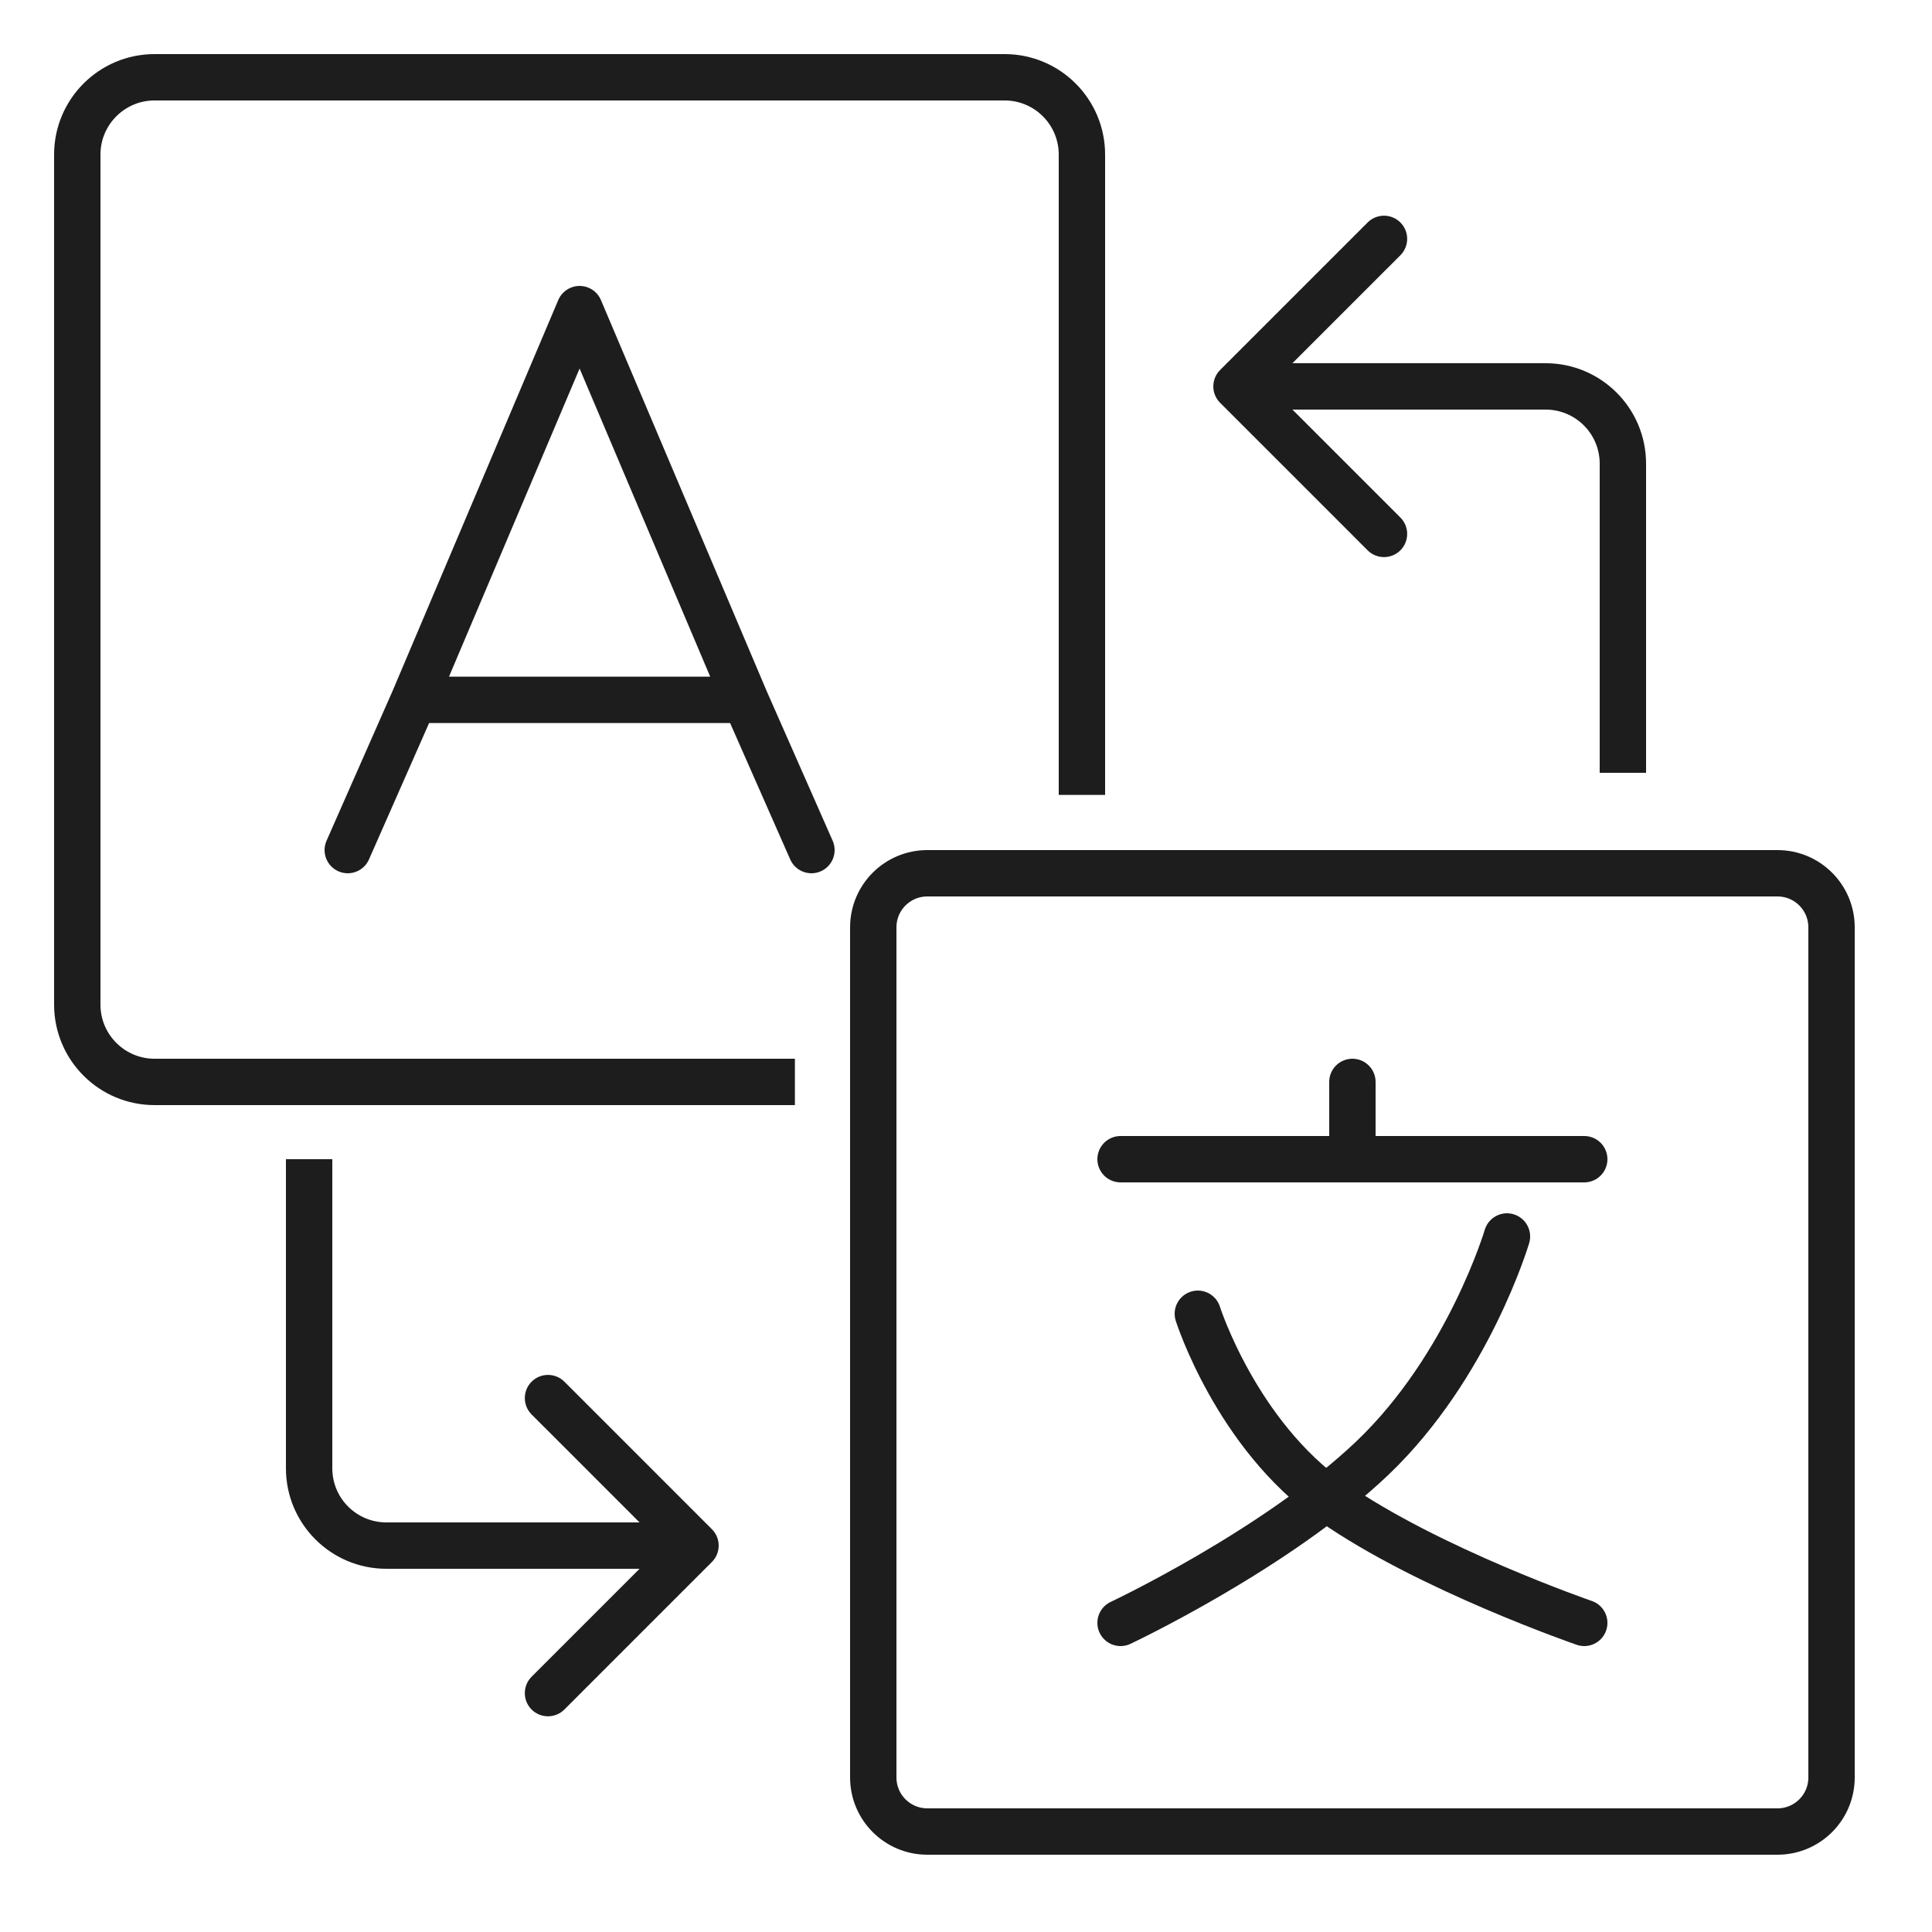 <svg width="25" height="25" viewBox="0 0 25 25" fill="none" xmlns="http://www.w3.org/2000/svg">
<path d="M14 10.286V2C14 1.448 13.552 1 13 1H2C1.448 1 1 1.448 1 2V13C1 13.552 1.448 14 2 14H10.286" stroke="#1D1D1D" stroke-width="0.6"/>
<path d="M23.7 12V23C23.7 23.387 23.387 23.7 23 23.7H12C11.613 23.7 11.3 23.387 11.3 23V12C11.3 11.613 11.613 11.3 12 11.3H23C23.387 11.3 23.7 11.613 23.7 12Z" stroke="#1D1D1D" stroke-width="0.6"/>
<path d="M15.788 4.788C15.671 4.905 15.671 5.095 15.788 5.212L17.697 7.121C17.814 7.238 18.004 7.238 18.121 7.121C18.238 7.004 18.238 6.814 18.121 6.697L16.424 5L18.121 3.303C18.238 3.186 18.238 2.996 18.121 2.879C18.004 2.762 17.814 2.762 17.697 2.879L15.788 4.788ZM16 5.3H20V4.7H16V5.3ZM20.7 6V10H21.3V6H20.7ZM20 5.3C20.387 5.3 20.7 5.613 20.7 6H21.3C21.3 5.282 20.718 4.7 20 4.7V5.3Z" fill="#1D1D1D"/>
<path d="M9.212 20.212C9.329 20.095 9.329 19.905 9.212 19.788L7.303 17.879C7.186 17.762 6.996 17.762 6.879 17.879C6.762 17.996 6.762 18.186 6.879 18.303L8.576 20L6.879 21.697C6.762 21.814 6.762 22.004 6.879 22.121C6.996 22.238 7.186 22.238 7.303 22.121L9.212 20.212ZM9 19.7H5V20.3H9V19.7ZM4.3 19V15H3.7V19H4.3ZM5 19.7C4.613 19.7 4.3 19.387 4.3 19H3.7C3.7 19.718 4.282 20.3 5 20.3V19.7Z" fill="#1D1D1D"/>
<path d="M17.5 14V15" stroke="#1D1D1D" stroke-width="0.6" stroke-linecap="round" stroke-linejoin="round"/>
<path d="M14.5 15H20.5" stroke="#1D1D1D" stroke-width="0.6" stroke-linecap="round" stroke-linejoin="round"/>
<path d="M15.5 17C15.5 17 15.997 18.565 17.24 19.435C18.482 20.304 20.5 21 20.5 21" stroke="#1D1D1D" stroke-width="0.6" stroke-linecap="round" stroke-linejoin="round"/>
<path d="M19.5 16C19.5 16 19.003 17.68 17.76 18.866C16.517 20.051 14.5 21 14.5 21" stroke="#1D1D1D" stroke-width="0.6" stroke-linecap="round" stroke-linejoin="round"/>
<path d="M5.357 9.056H9.643M5.357 9.056L4.5 11M5.357 9.056L7.5 4L9.643 9.056M9.643 9.056L10.5 11" stroke="#1D1D1D" stroke-width="0.6" stroke-linecap="round" stroke-linejoin="round"/>
</svg>
